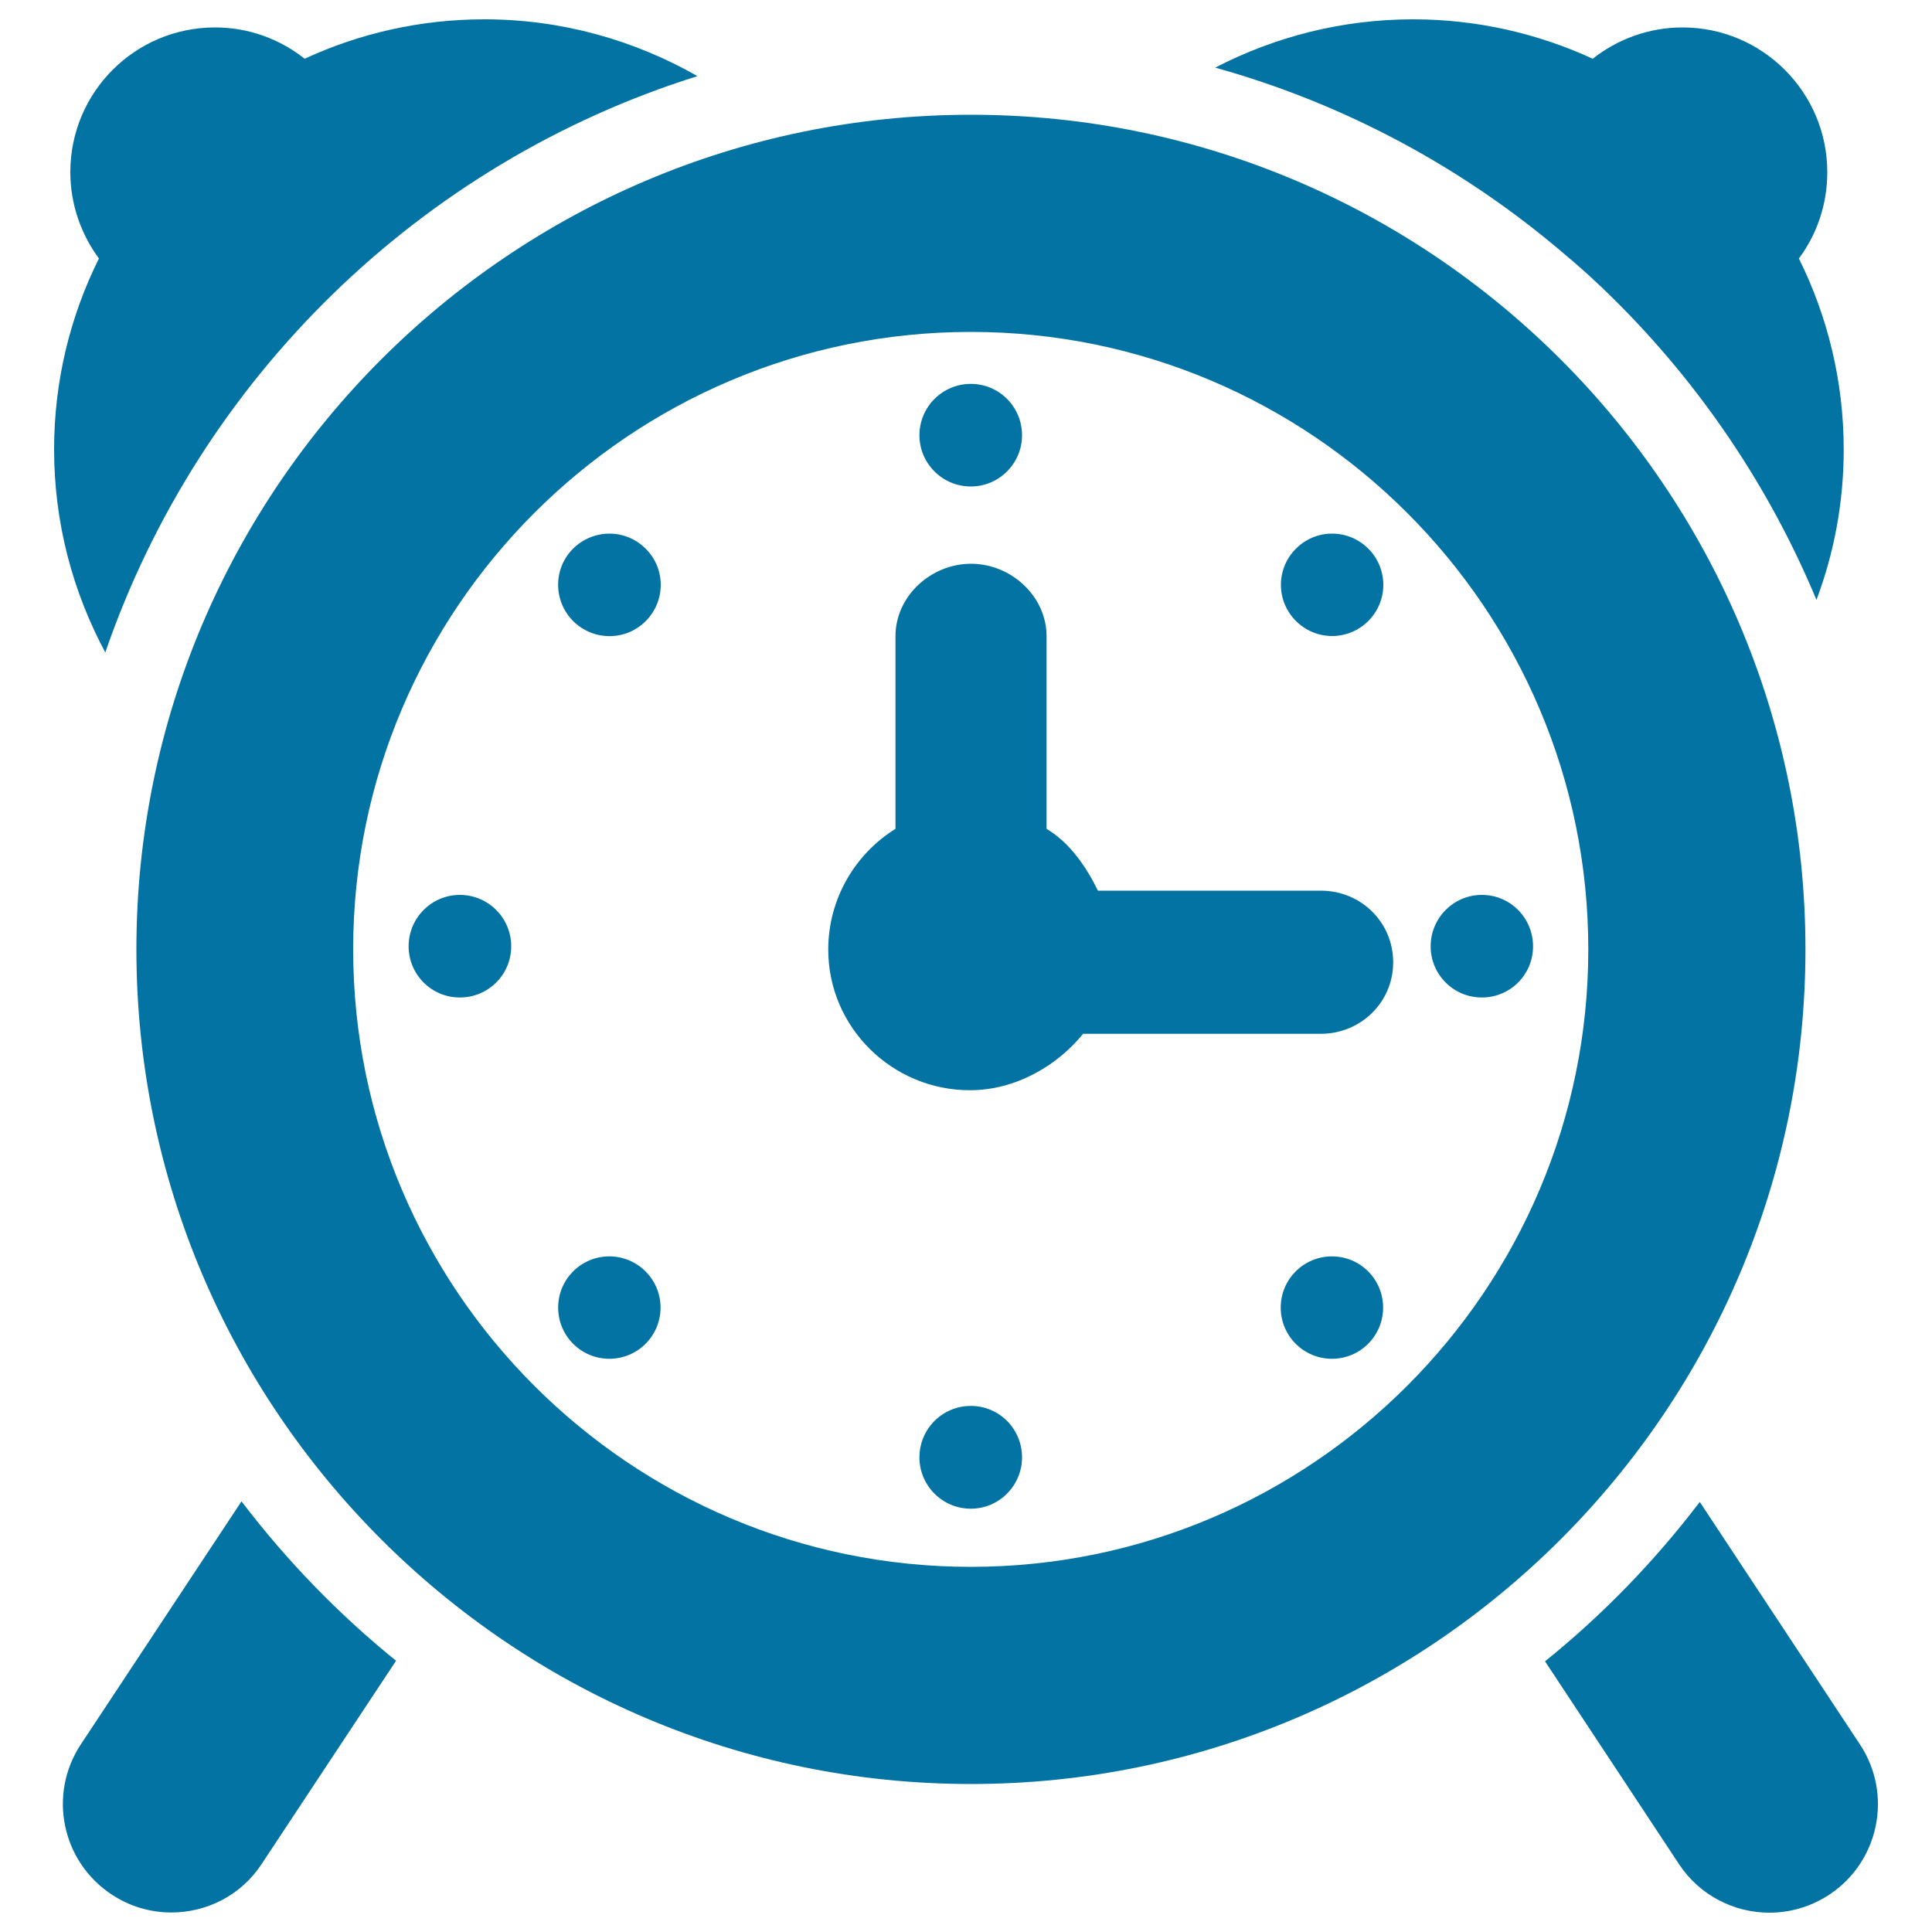 <svg xmlns="http://www.w3.org/2000/svg" viewBox="0 0 1000 1000" style="fill:#0273a2">
<title>Alarm Clock SVG icon</title>
<g><g><path d="M502.5,198.7c14.7,0,26.5,11.9,26.5,26.6c0,14.6-11.9,26.5-26.5,26.5c-14.7,0-26.6-11.9-26.6-26.5C475.9,210.6,487.8,198.7,502.5,198.7z"/><path d="M502.5,727.7c14.7,0,26.5,11.9,26.5,26.6s-11.9,26.6-26.5,26.6c-14.7,0-26.6-11.9-26.6-26.6S487.8,727.7,502.5,727.7z"/><path d="M767,463.2c14.7,0,26.5,11.9,26.5,26.6s-11.8,26.5-26.5,26.5c-14.7,0-26.5-11.9-26.5-26.5S752.3,463.2,767,463.2z"/><path d="M238,463.2c14.7,0,26.6,11.9,26.6,26.6s-11.9,26.5-26.6,26.5c-14.7,0-26.5-11.9-26.5-26.5S223.3,463.2,238,463.2z"/><path d="M689.5,276.2c14.6,0,26.5,11.9,26.5,26.5c0,14.6-11.9,26.5-26.5,26.5c-14.6,0-26.5-11.9-26.5-26.5C663,288.1,674.9,276.2,689.5,276.2z"/><path d="M315.4,650.3c14.6,0,26.5,11.9,26.5,26.5s-11.8,26.5-26.5,26.5c-14.6,0-26.5-11.8-26.5-26.5S300.8,650.3,315.4,650.3z"/><path d="M689.4,650.3c14.7,0,26.5,11.9,26.5,26.5s-11.8,26.5-26.5,26.5c-14.6,0-26.5-11.8-26.5-26.5S674.8,650.3,689.4,650.3z"/><path d="M334.2,321.5c10.4-10.4,10.4-27.2,0-37.5c-10.4-10.4-27.1-10.4-37.6,0c-10.3,10.3-10.3,27.1,0.1,37.5C307.1,331.8,323.8,331.9,334.2,321.5z"/><path d="M125,777.1L41.9,902.8c-17.2,25.9-10,60.7,15.9,77.8c9.5,6.3,20.3,9.3,30.9,9.3c18.2,0,36.1-8.8,46.8-25.2l69.5-105.1C175.2,835.5,148.3,807.7,125,777.1z"/><path d="M962.7,902.9l-82.9-125.5c-23.3,30.6-50.2,58.4-80.1,82.5L869,964.8c10.8,16.4,28.7,25.2,46.8,25.2c10.7,0,21.4-3,31-9.3C972.7,963.6,979.8,928.7,962.7,902.9z"/><path d="M54.5,337.7C103.3,195.9,217.5,84.4,361,39.4C328.4,20.8,290.8,10,250.7,10c-33.2,0-64.7,7.3-93,20.4c-12.8-10.1-28.8-16.2-46.4-16.2c-41.4,0-74.9,33.5-74.9,74.9c0,16.7,5.6,32.2,14.8,44.7C36.4,163.5,28,197.1,28,232.6C28,270.7,37.7,306.4,54.5,337.7z"/><path d="M835.6,155.1c44.4,44,80.2,96.8,104.6,155.4c9.1-24.2,14.1-50.4,14.1-77.8c0-35.5-8.4-69.1-23.2-98.9c9.3-12.5,14.7-27.9,14.7-44.7c0-41.3-33.6-74.9-74.9-74.9c-17.5,0-33.7,6.1-46.5,16.2c-28.3-13-59.7-20.4-93-20.4c-36.9,0-71.7,9.1-102.4,25c66.8,18.6,127.7,51.5,179.2,95.2C817.8,138.2,826.9,146.4,835.6,155.1z"/><path d="M934.5,491.4c0-238.2-193.8-432-431.9-432c-238.2,0-432,193.8-432,432c0,238.2,193.8,432,432,432C740.7,923.4,934.5,729.6,934.5,491.4z M502.5,811c-176.3,0-319.7-143.4-319.7-319.6c0-176.2,143.4-319.6,319.7-319.6c176.3,0,319.6,143.4,319.6,319.6C822.1,667.6,678.7,811,502.5,811z"/><path d="M683.6,461H568.3c-6.1-12.3-14.3-24.6-26.6-32v-99.7c0-20.7-18.4-37.5-39.1-37.5c-20.7,0-39.1,16.7-39.1,37.5v99.7c-20.6,12.8-34.8,35.9-34.8,62.5c0,40.3,33.1,72.8,73.3,72.8c23.8,0,45.3-12.8,58.6-29.2h123c20.7,0,37.5-16.3,37.5-37C721.1,477.3,704.4,461,683.6,461z"/></g></g>
</svg>